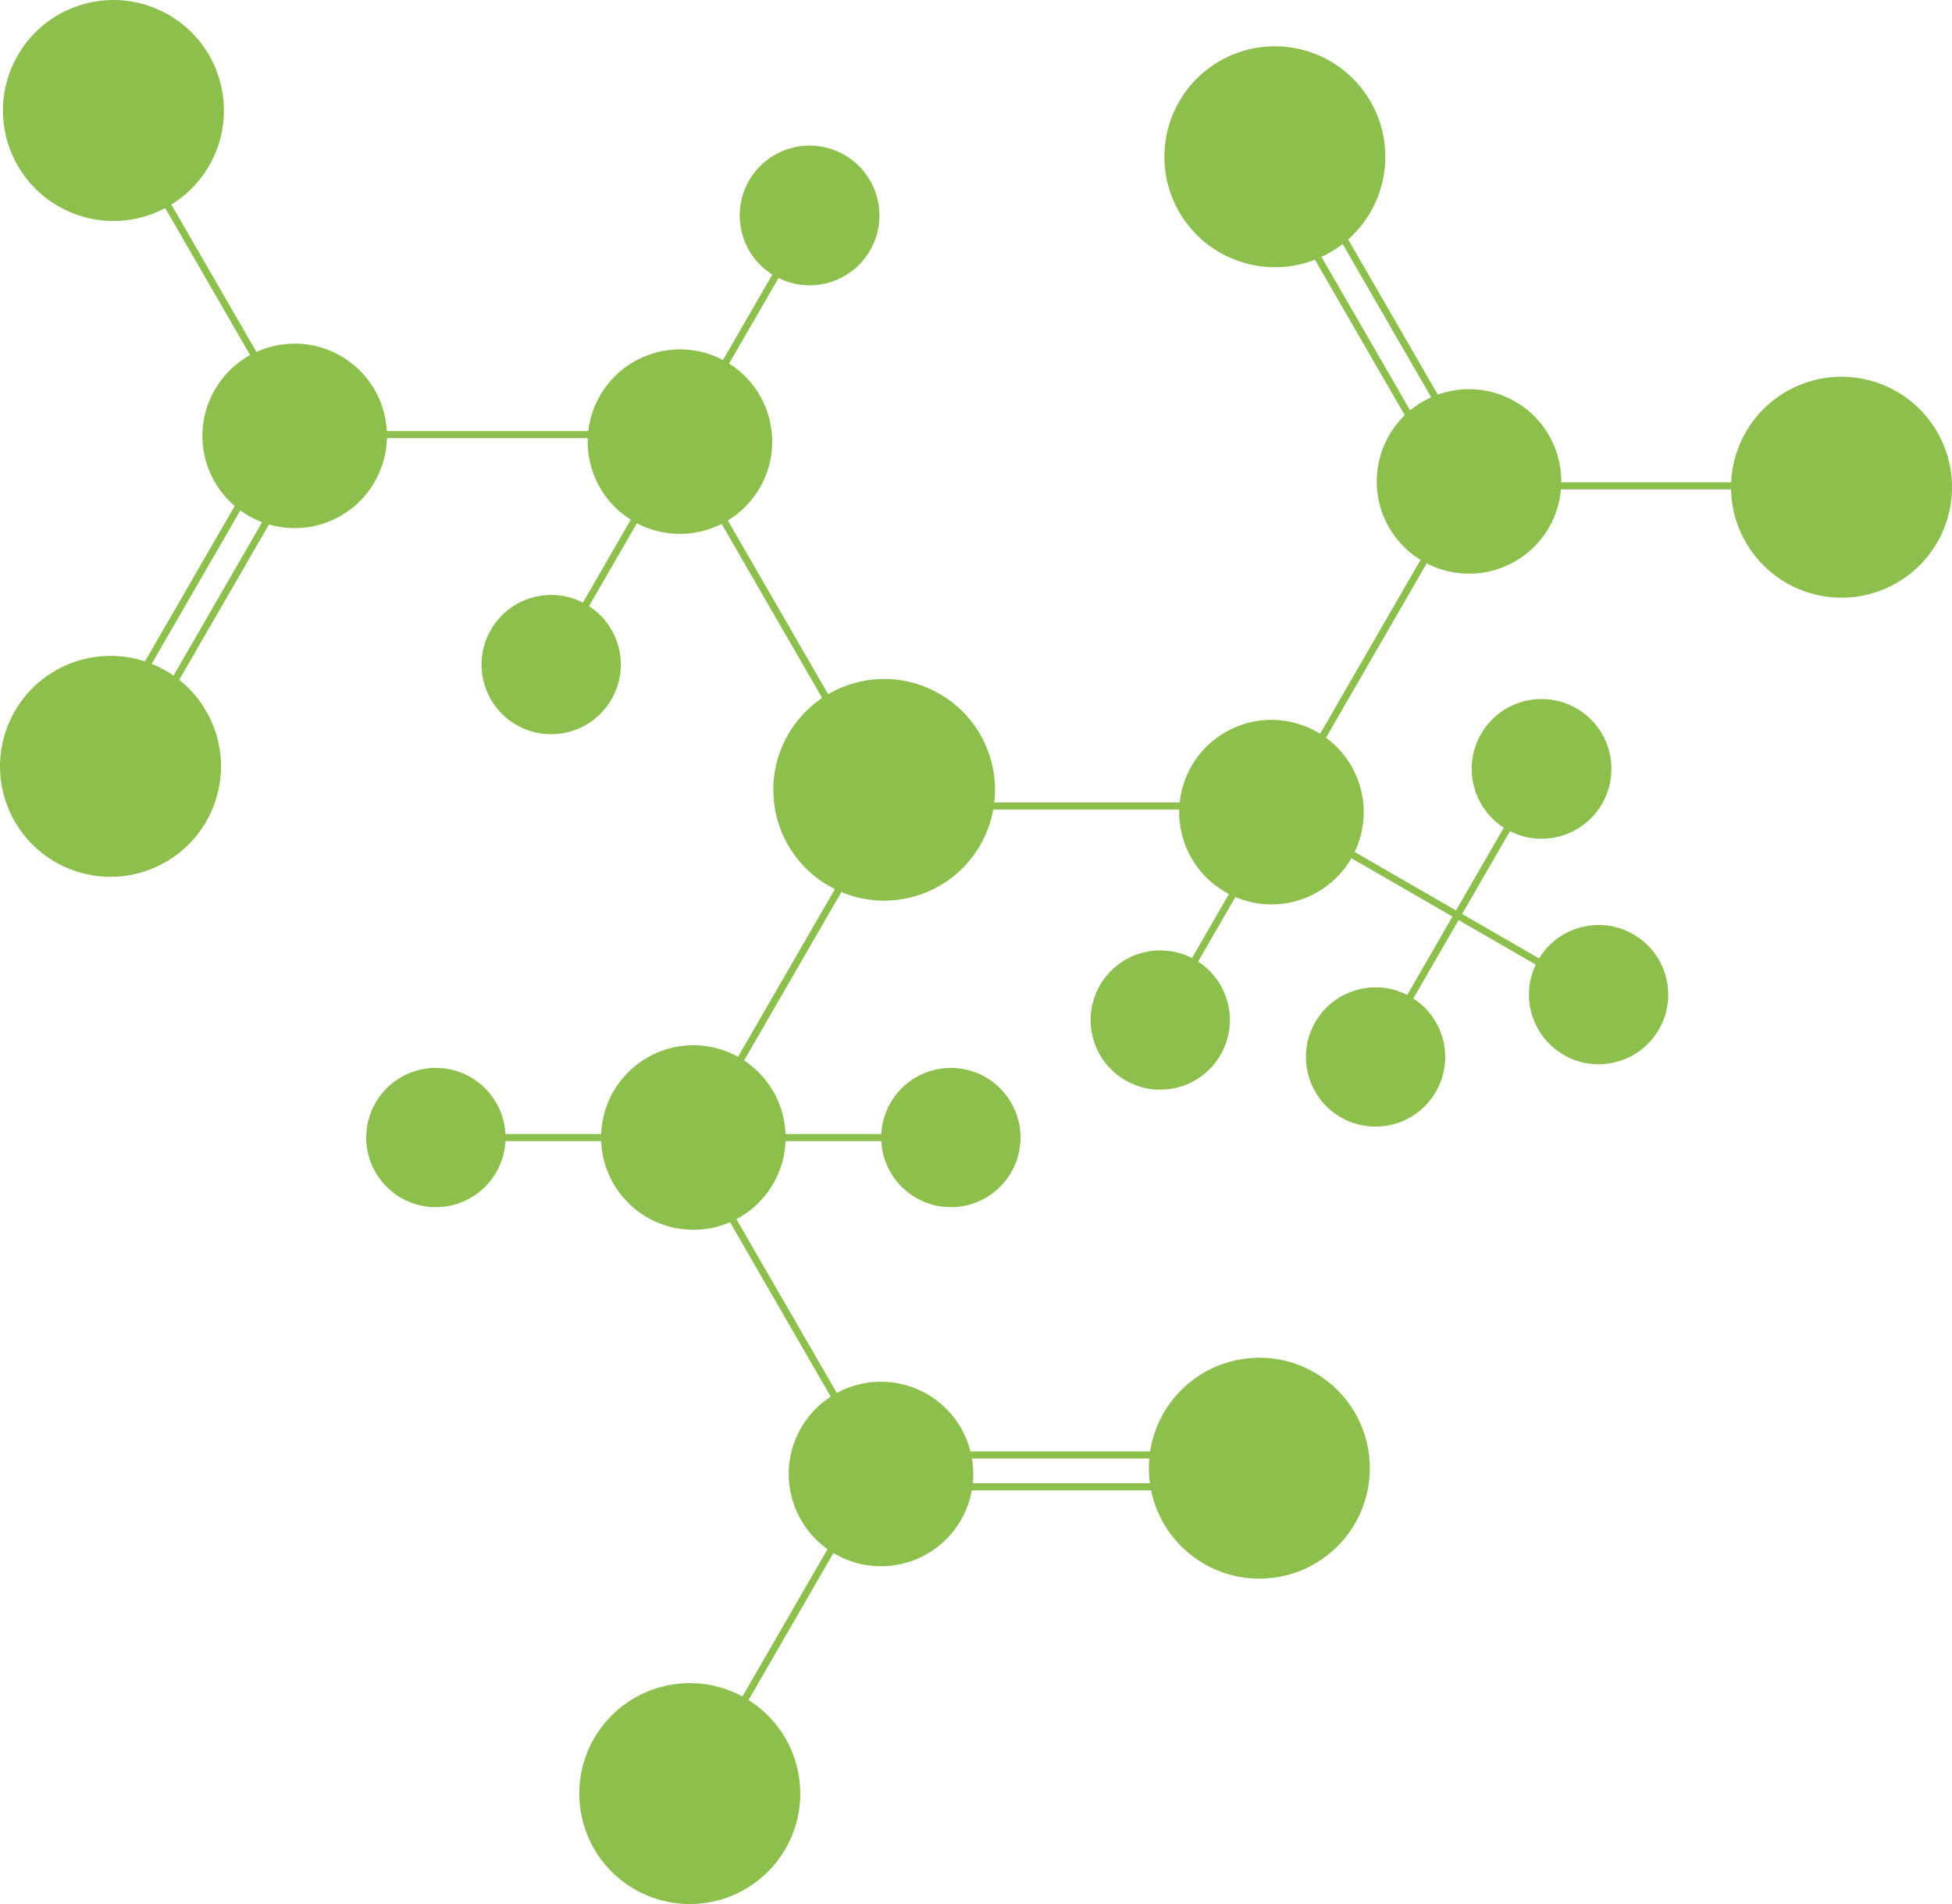 <svg id="Layer_3" data-name="Layer 3" xmlns="http://www.w3.org/2000/svg" viewBox="0 0 1103.56 1076.67"><defs><style>.cls-1{fill:#8dbf4d;stroke:#8dbf4d;stroke-miterlimit:10;stroke-width:4px;}</style></defs><title>trisodium dicarboxymethyl alaninate</title><line class="cls-1" x1="382.25" y1="245.73" x2="166.25" y2="245.73"/><circle class="cls-1" cx="166.6" cy="246.47" r="50.16" transform="translate(-130.15 267.52) rotate(-60)"/><circle class="cls-1" cx="62.48" cy="433.33" r="60.46" transform="translate(-358.81 314.16) rotate(-66)"/><line class="cls-1" x1="67" y1="439.89" x2="175.5" y2="251.96"/><line class="cls-1" x1="51.41" y1="430.89" x2="159.91" y2="242.96"/><circle class="cls-1" cx="499.85" cy="446.58" r="60.67" transform="translate(-136.41 657.43) rotate(-60.11)"/><line class="cls-1" x1="61.87" y1="59.04" x2="169.87" y2="246.1"/><circle class="cls-1" cx="64.13" cy="62.48" r="60.46" transform="translate(-19.03 95.65) rotate(-66)"/><line class="cls-1" x1="438.51" y1="156.01" x2="330.3" y2="343.44"/><circle class="cls-1" cx="457.68" cy="121.81" r="37.5" transform="translate(124.01 457.93) rotate(-60.11)"/><circle class="cls-1" cx="311.61" cy="375.79" r="37.37" transform="translate(-169.64 457.76) rotate(-60)"/><circle class="cls-1" cx="384.41" cy="249.72" r="50.16" transform="translate(-24.06 457.77) rotate(-60)"/><line class="cls-1" x1="388.26" y1="258.1" x2="496.26" y2="445.17"/><line class="cls-1" x1="389.61" y1="647.1" x2="497.61" y2="834.16"/><circle class="cls-1" cx="498.07" cy="833.48" r="50.16"/><circle class="cls-1" cx="711.97" cy="830.2" r="60.46" transform="translate(-82.88 78.97) rotate(-6)"/><line class="cls-1" x1="715.25" y1="822.73" x2="498.25" y2="822.73"/><line class="cls-1" x1="715.25" y1="840.73" x2="498.25" y2="840.73"/><line class="cls-1" x1="388.34" y1="1017.66" x2="496.34" y2="830.6"/><circle class="cls-1" cx="389.97" cy="1014.2" r="60.46" transform="translate(-103.88 46.32) rotate(-6)"/><line class="cls-1" x1="283.79" y1="643.23" x2="500.2" y2="643.23"/><circle class="cls-1" cx="246.42" cy="643.23" r="37.37"/><circle class="cls-1" cx="537.57" cy="643.23" r="37.37"/><circle class="cls-1" cx="391.99" cy="643.23" r="50.16"/><line class="cls-1" x1="397.36" y1="636.04" x2="505.36" y2="448.98"/><line class="cls-1" x1="723.28" y1="458.84" x2="831.28" y2="271.77"/><circle class="cls-1" cx="830.52" cy="272.23" r="50.16" transform="translate(-24.85 451.73) rotate(-30)"/><circle class="cls-1" cx="720.74" cy="88.64" r="60.46" transform="translate(85.55 440.57) rotate(-36)"/><line class="cls-1" x1="712.63" y1="89.54" x2="821.13" y2="277.47"/><line class="cls-1" x1="728.22" y1="80.54" x2="836.72" y2="268.47"/><line class="cls-1" x1="1045.25" y1="274.73" x2="829.25" y2="274.73"/><circle class="cls-1" cx="1041.1" cy="275.5" r="60.46" transform="translate(36.9 664.56) rotate(-36)"/><circle class="cls-1" cx="718.81" cy="459.23" r="50.16" transform="translate(-133.31 420.93) rotate(-30)"/><line class="cls-1" x1="716.25" y1="455.73" x2="500.25" y2="455.73"/><line class="cls-1" x1="637.64" y1="608.52" x2="745.85" y2="421.1"/><circle class="cls-1" cx="655.95" cy="576.8" r="37.37" transform="translate(-171.55 856.46) rotate(-60)"/><line class="cls-1" x1="877.88" y1="424.01" x2="769.88" y2="611.08"/><circle class="cls-1" cx="871.5" cy="434.73" r="37.5" transform="translate(60.32 973.71) rotate(-60.11)"/><circle class="cls-1" cx="777.67" cy="597.67" r="37.37" transform="translate(-128.76 972.32) rotate(-60)"/><line class="cls-1" x1="905.29" y1="564.55" x2="718.23" y2="456.55"/><circle class="cls-1" cx="903.77" cy="562.42" r="37.37" transform="translate(-35.19 1063.9) rotate(-60)"/></svg>